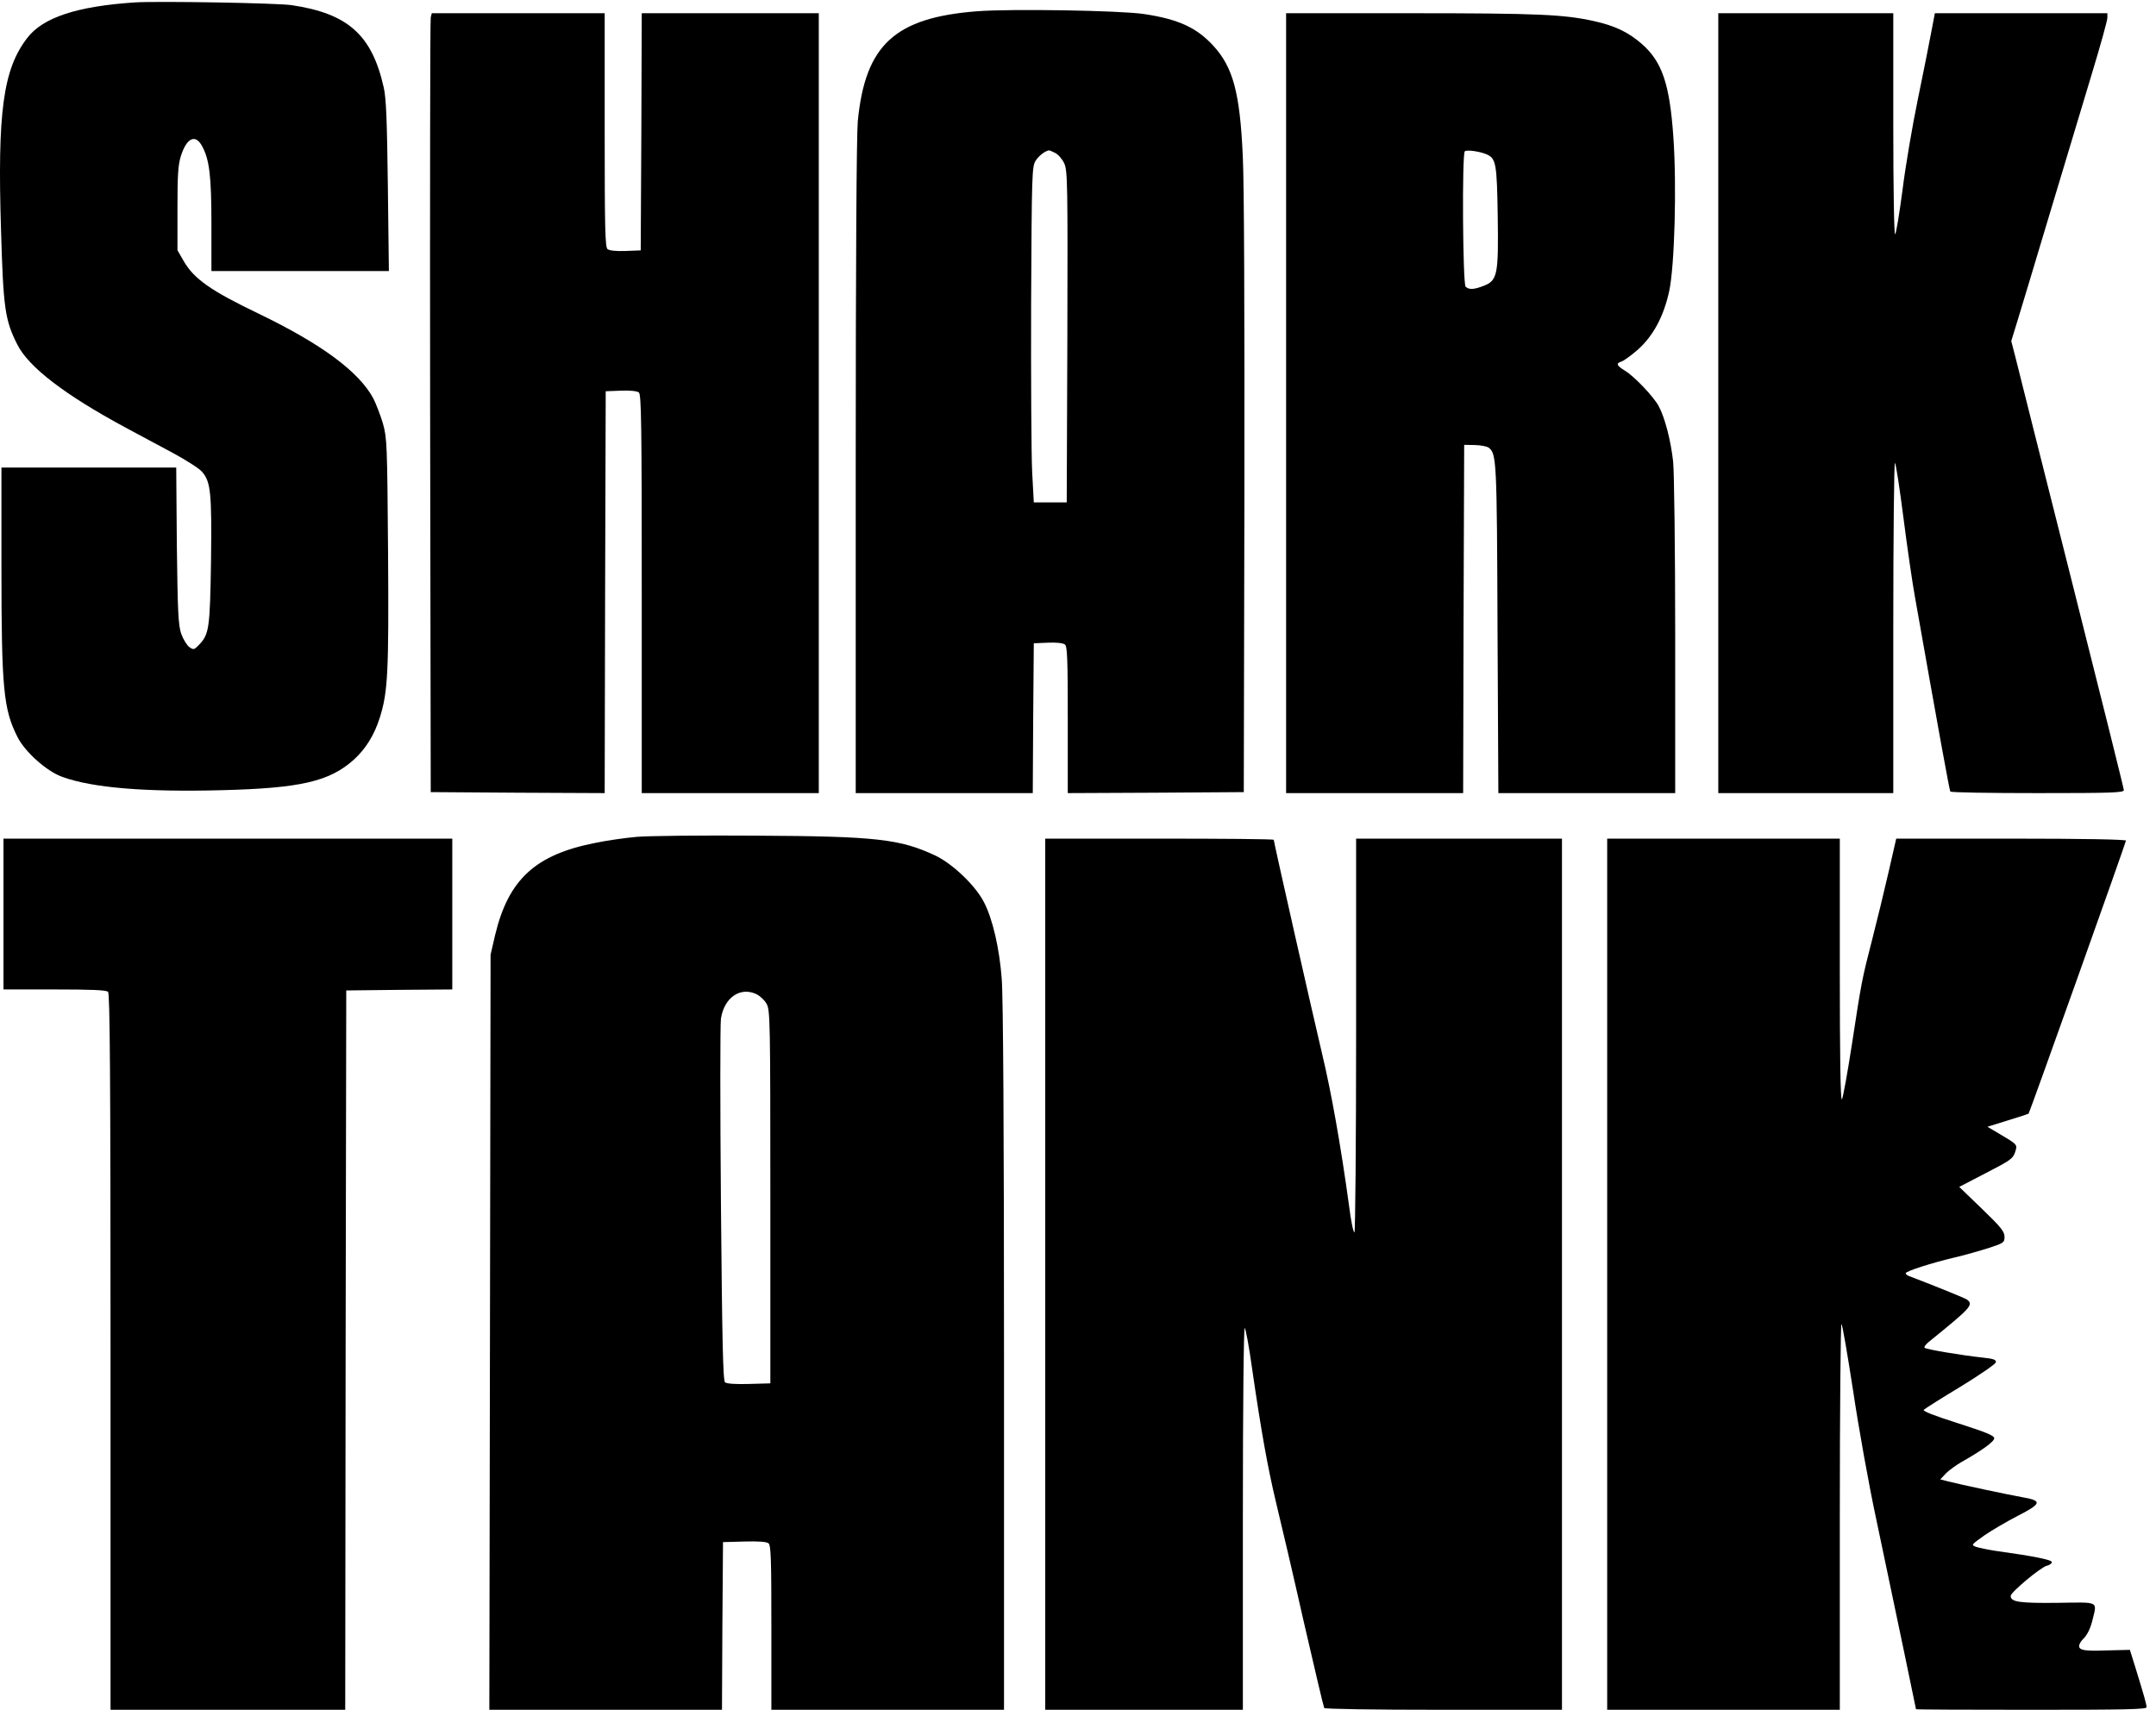 <svg width="145" height="115" viewBox="0 0 145 115" fill="none" xmlns="http://www.w3.org/2000/svg">
<path d="M9.097 0.161C5.192 0.414 2.866 1.175 1.814 2.576C0.208 4.685 -0.18 7.541 0.069 15.496C0.222 20.715 0.332 21.529 1.163 23.171C1.925 24.692 4.348 26.548 8.404 28.737C9.36 29.244 10.841 30.045 11.686 30.498C12.544 30.966 13.402 31.513 13.582 31.726C14.178 32.394 14.247 33.168 14.192 37.719C14.122 42.217 14.067 42.644 13.416 43.338C13.056 43.712 13.029 43.725 12.738 43.525C12.572 43.405 12.322 43.005 12.184 42.618C11.99 42.017 11.949 41.19 11.893 36.678L11.852 31.446H5.967H0.097V38.226C0.097 46.315 0.235 47.716 1.177 49.571C1.675 50.572 3.157 51.894 4.195 52.254C6.217 52.988 9.733 53.282 14.912 53.148C20.214 53.015 22.167 52.561 23.8 51.093C24.59 50.372 25.171 49.451 25.545 48.263C26.085 46.542 26.154 45.26 26.099 37.185C26.043 29.858 26.029 29.471 25.753 28.483C25.586 27.922 25.296 27.175 25.116 26.815C24.16 25.013 21.64 23.144 17.404 21.102C14.15 19.541 13.043 18.753 12.35 17.552L11.935 16.831V14.028C11.935 11.746 11.976 11.092 12.17 10.478C12.558 9.263 13.153 8.996 13.596 9.837C14.081 10.731 14.219 11.826 14.219 15.056V18.233H20.187H26.154L26.085 12.52C26.029 8.102 25.974 6.607 25.808 5.886C25.019 2.349 23.399 0.908 19.619 0.347C18.622 0.201 10.647 0.067 9.097 0.161Z" fill="black"/>
<path d="M65.733 0.756C60.181 1.183 58.188 3.012 57.689 8.164C57.606 9.098 57.551 17.614 57.551 31.481V53.344H63.504H69.458L69.486 48.299L69.527 43.267L70.469 43.227C71.05 43.2 71.493 43.253 71.618 43.347C71.784 43.467 71.812 44.348 71.812 48.419V53.344L77.737 53.317L83.65 53.277L83.691 33.323C83.705 21.244 83.677 12.208 83.58 10.433C83.386 6.242 82.93 4.533 81.614 3.092C80.493 1.864 79.26 1.29 76.934 0.943C75.328 0.703 68.046 0.583 65.733 0.756ZM70.967 10.286C71.175 10.393 71.452 10.713 71.576 10.993C71.798 11.461 71.812 12.382 71.784 22.645L71.742 33.79H70.635H69.527L69.416 31.721C69.361 30.587 69.333 25.502 69.347 20.443C69.389 11.634 69.403 11.22 69.652 10.807C69.873 10.473 70.247 10.179 70.538 10.113C70.566 10.099 70.746 10.179 70.967 10.286Z" fill="black"/>
<path d="M28.969 1.183C28.927 1.357 28.913 13.142 28.927 27.384L28.969 53.277L34.811 53.317L40.668 53.344L40.696 39.837L40.737 26.316L41.748 26.276C42.385 26.249 42.842 26.303 42.966 26.396C43.133 26.529 43.16 28.585 43.16 39.943V53.344H49.114H55.067V27.117V0.89H49.114H43.16L43.133 8.858L43.091 16.84L42.08 16.88C41.443 16.906 40.986 16.853 40.862 16.759C40.696 16.626 40.668 15.345 40.668 8.751V0.89H34.853H29.038L28.969 1.183Z" fill="black"/>
<path d="M86.496 27.117V53.344H92.45H98.403L98.431 41.625L98.472 29.92L99.206 29.933C99.608 29.946 100.023 30.026 100.134 30.12C100.646 30.534 100.674 30.974 100.715 42.292L100.771 53.344H106.724H112.664V42.826C112.664 36.807 112.595 31.775 112.526 31.054C112.373 29.639 111.972 28.091 111.556 27.317C111.21 26.676 109.895 25.288 109.258 24.915C108.718 24.581 108.663 24.434 109.064 24.314C109.216 24.26 109.715 23.9 110.158 23.513C111.196 22.579 111.889 21.284 112.262 19.576C112.622 17.907 112.775 12.515 112.539 9.192C112.29 5.628 111.778 4.133 110.393 2.932C109.493 2.158 108.635 1.744 107.223 1.424C105.187 0.97 103.443 0.89 94.859 0.89H86.496V27.117ZM99.982 10.38C100.618 10.66 100.674 11.007 100.729 14.557C100.785 18.481 100.715 18.868 99.774 19.229C99.123 19.482 98.791 19.495 98.569 19.282C98.376 19.095 98.32 10.353 98.514 10.179C98.639 10.059 99.511 10.179 99.982 10.38Z" fill="black"/>
<path d="M115.562 27.117V53.344H121.447H127.331V42.172C127.331 36.033 127.387 31.054 127.442 31.134C127.511 31.201 127.76 32.843 128.01 34.791C128.259 36.74 128.605 39.142 128.785 40.13C130.377 49.153 131.111 53.157 131.166 53.237C131.194 53.304 133.838 53.344 137.037 53.344C142.021 53.344 142.838 53.317 142.838 53.144C142.838 53.037 141.246 46.657 139.307 38.969C137.369 31.281 135.666 24.527 135.528 23.953L135.265 22.939L135.652 21.684C135.86 21.004 136.857 17.707 137.854 14.37C138.864 11.034 140.138 6.762 140.706 4.894C141.274 3.025 141.73 1.37 141.73 1.197V0.89H135.929H130.128L129.893 2.118C129.768 2.798 129.366 4.827 128.993 6.629C128.619 8.431 128.148 11.194 127.954 12.769C127.746 14.344 127.525 15.692 127.456 15.758C127.387 15.838 127.331 12.822 127.331 8.391V0.89H121.447H115.562V27.117Z" fill="black"/>
<path d="M42.824 56.286C42.076 56.353 40.83 56.526 40.068 56.687C36.011 57.474 34.198 59.142 33.298 62.893L32.993 64.214L32.952 89.614L32.91 115H40.733H48.556L48.583 109.354L48.625 103.722L50.065 103.682C50.992 103.655 51.56 103.695 51.685 103.802C51.851 103.922 51.878 104.91 51.878 109.474V115H59.701H67.524V91.336C67.524 76.147 67.468 67.031 67.371 65.843C67.219 63.801 66.762 61.812 66.181 60.691C65.613 59.57 64.076 58.101 62.899 57.541C60.532 56.433 58.94 56.246 50.84 56.206C47.185 56.179 43.585 56.219 42.824 56.286ZM50.909 66.884C51.131 67.004 51.435 67.284 51.56 67.524C51.795 67.925 51.809 68.752 51.809 80.498V93.044L50.369 93.084C49.525 93.111 48.874 93.071 48.763 92.977C48.625 92.871 48.569 90.281 48.486 80.992C48.431 74.478 48.431 68.873 48.486 68.512C48.708 67.071 49.816 66.337 50.909 66.884Z" fill="black"/>
<path d="M0.234 61.478V66.55H3.668C6.16 66.55 7.143 66.59 7.268 66.71C7.392 66.83 7.434 72.396 7.434 90.935V115H15.326H23.218L23.245 90.815L23.287 66.617L26.859 66.577L30.418 66.55V61.478V56.406H15.326H0.234V61.478Z" fill="black"/>
<path d="M70.297 85.703V115H76.943H83.588V102.093C83.588 94.606 83.644 89.24 83.713 89.32C83.782 89.387 84.004 90.575 84.198 91.976C84.835 96.381 85.264 98.717 85.818 101.052C86.122 102.294 86.967 105.897 87.673 109.034C88.393 112.17 89.016 114.8 89.058 114.88C89.113 114.947 92.242 115 97.102 115H105.049V85.703V56.406H98.126H91.204V69.607C91.204 76.881 91.148 82.847 91.093 82.887C91.023 82.927 90.857 82.126 90.733 81.125C90.179 77.068 89.528 73.424 88.919 70.888C88.31 68.325 85.665 56.633 85.665 56.486C85.665 56.433 82.204 56.406 77.981 56.406H70.297V85.703Z" fill="black"/>
<path d="M108.09 85.703V115H115.913H123.735V101.96C123.735 94.793 123.791 88.973 123.846 89.053C123.915 89.12 124.261 91.149 124.635 93.578C124.995 95.994 125.687 99.878 126.186 102.187C127.543 108.633 128.858 114.907 128.858 114.96C128.858 114.987 132.347 115 136.611 115C142.939 115 144.365 114.973 144.365 114.826C144.365 114.64 144.199 114.052 143.59 112.077L143.243 110.969L142.108 110.996C140.336 111.063 139.934 111.023 139.837 110.782C139.796 110.662 139.907 110.422 140.142 110.195C140.377 109.955 140.585 109.528 140.71 109.034C141.042 107.659 141.25 107.766 138.384 107.806C135.822 107.833 135.227 107.753 135.227 107.339C135.227 107.099 137.248 105.403 137.664 105.31C137.844 105.27 137.996 105.15 137.996 105.07C137.996 104.91 136.791 104.669 134.202 104.309C133.69 104.229 133.095 104.109 132.901 104.042C132.555 103.909 132.569 103.909 133.441 103.281C133.925 102.948 134.922 102.36 135.642 101.987C137.29 101.146 137.373 100.946 136.099 100.719C135.047 100.532 131.849 99.851 131.018 99.638L130.492 99.504L130.879 99.09C131.101 98.877 131.558 98.543 131.904 98.343C133.233 97.595 134.119 96.968 134.119 96.741C134.119 96.554 133.593 96.341 131.682 95.727C130.09 95.22 129.287 94.913 129.384 94.819C129.453 94.752 130.561 94.045 131.849 93.271C133.136 92.484 134.202 91.749 134.23 91.629C134.258 91.456 134.092 91.389 133.33 91.309C131.946 91.162 129.564 90.762 129.44 90.655C129.384 90.602 129.509 90.428 129.703 90.268C132.555 87.959 132.749 87.759 132.292 87.412C132.153 87.305 129.924 86.41 128.346 85.81C128.249 85.77 128.166 85.69 128.166 85.636C128.166 85.503 129.91 84.942 131.489 84.569C132.139 84.422 133.15 84.128 133.745 83.941C134.77 83.608 134.812 83.568 134.812 83.18C134.812 82.834 134.562 82.526 133.289 81.299L131.766 79.83L133.565 78.896C135.172 78.069 135.379 77.935 135.518 77.508C135.698 76.974 135.712 77.001 134.41 76.227L133.662 75.786L135.033 75.359C135.781 75.132 136.418 74.919 136.431 74.905C136.501 74.839 142.98 56.66 142.98 56.54C142.98 56.46 140.087 56.406 135.255 56.406H127.529L127.003 58.702C126.712 59.97 126.227 61.972 125.923 63.147C125.217 65.896 125.203 65.963 124.552 70.221C124.247 72.196 123.943 73.878 123.874 73.944C123.777 74.038 123.735 70.915 123.735 65.242V56.406H115.913H108.09V85.703Z" fill="black"/>
</svg>
